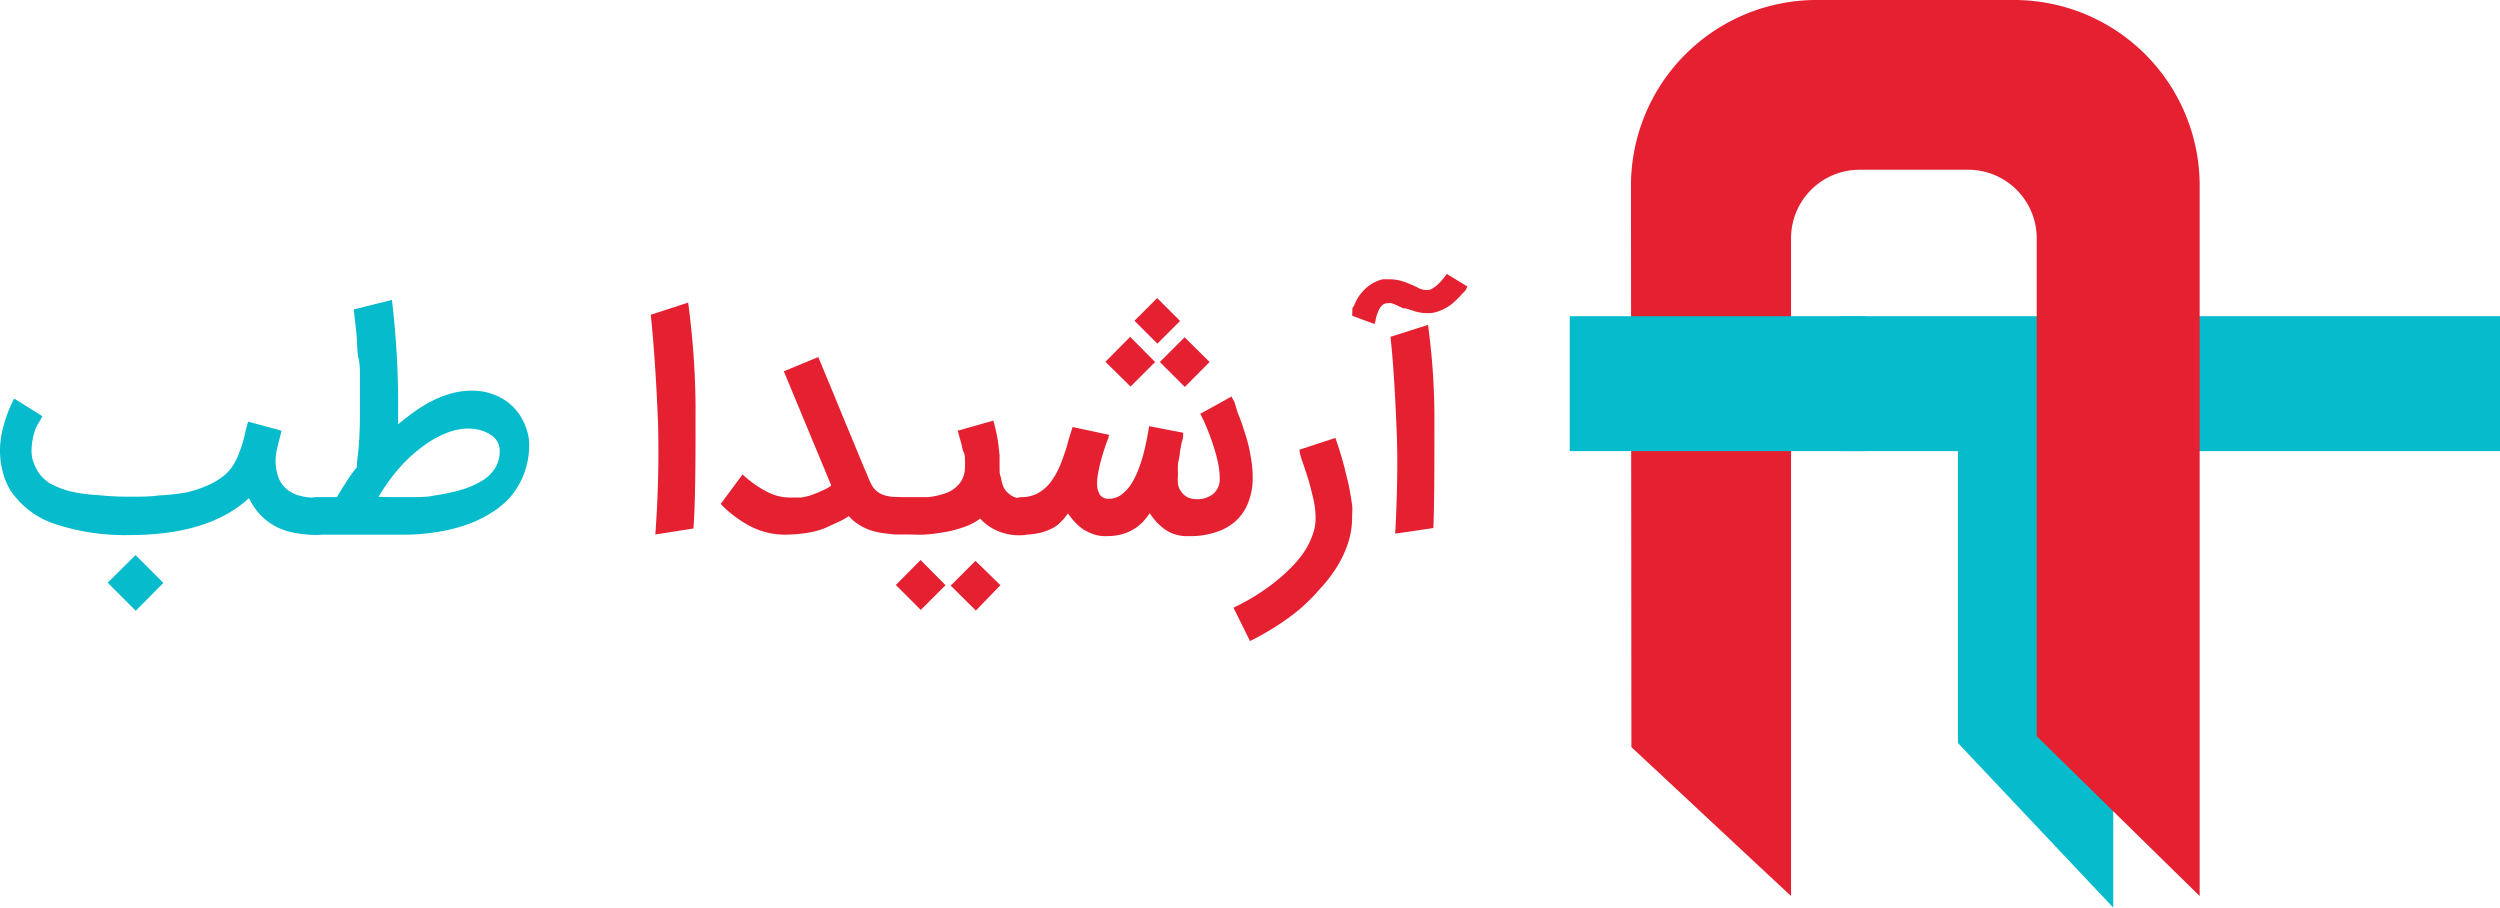 <svg id="Layer_1" data-name="Layer 1" xmlns="http://www.w3.org/2000/svg" viewBox="0 0 121.2 44"><defs><style>.cls-1{fill:#05bbcc;}.cls-2{fill:#e42031;}</style></defs><rect class="cls-1" x="89.22" y="15.33" width="31.98" height="6.54"/><polygon class="cls-1" points="94.92 18.6 94.92 36.02 102.45 44 102.45 18.6 94.92 18.6"/><path class="cls-2" d="M83.09,44.22l7.74,7.22V19.55a3.32,3.32,0,0,1,3.32-3.32h5.27a3.32,3.32,0,0,1,3.32,3.32l0,24.14,7.9,7.75V17h0a9,9,0,0,0-9-9H92.07a9,9,0,0,0-9,9Z" transform="translate(-4 -8)"/><rect class="cls-1" x="76.1" y="15.33" width="14.35" height="6.54"/><path class="cls-1" d="M18.22,33.82a3.06,3.06,0,0,1-.88-.31,3,3,0,0,1-.72-.55,3.49,3.49,0,0,1-.55-.81q-1.94,1.79-5.8,1.79a10.77,10.77,0,0,1-3.64-.55A4.12,4.12,0,0,1,4.5,31.76a3.15,3.15,0,0,1-.38-.94A4,4,0,0,1,4,29.87a4.42,4.42,0,0,1,.14-1.1h0q.09-.35.18-.6a3.86,3.86,0,0,1,.17-.43,2.61,2.61,0,0,1,.13-.28c0-.06.06-.11.08-.13l1.36.85-.16.28a2.16,2.16,0,0,0-.18.34,2.43,2.43,0,0,0-.13.47,2.93,2.93,0,0,0-.06.63,1.51,1.51,0,0,0,.09.5,2.65,2.65,0,0,0,.23.48,1.83,1.83,0,0,0,.6.57,4.26,4.26,0,0,0,1,.38A7.56,7.56,0,0,0,8.72,32a15,15,0,0,0,1.55.08c.51,0,1,0,1.43-.06A11.23,11.23,0,0,0,13,31.88a5.65,5.65,0,0,0,1-.32,3.59,3.59,0,0,0,.82-.47,2.21,2.21,0,0,0,.5-.56,3.72,3.72,0,0,0,.31-.67,5.83,5.83,0,0,0,.22-.71c.05-.25.11-.48.18-.71l1.62.44c-.06.25-.13.51-.19.76a2.88,2.88,0,0,0-.1.78h0a2.49,2.49,0,0,0,.13.7,1.37,1.37,0,0,0,.35.54,1.58,1.58,0,0,0,.61.35,2.86,2.86,0,0,0,.89.12.86.86,0,0,1,.36.07.91.91,0,0,1,.29.19.92.92,0,0,1,.19.28.86.86,0,0,1,.07.36.84.84,0,0,1-.07.35,1,1,0,0,1-.19.29,1.12,1.12,0,0,1-.29.19.86.86,0,0,1-.36.07h-.06A5.12,5.12,0,0,1,18.22,33.82Zm-6.3,2.44-1.34,1.35L9.22,36.25l1.35-1.34Z" transform="translate(-4 -8)"/><path class="cls-1" d="M18.48,33a.85.85,0,0,1,.08-.35.92.92,0,0,1,.19-.28.94.94,0,0,1,.29-.2.84.84,0,0,1,.35-.07h.95l.05-.1c.08-.14.2-.32.35-.56a7,7,0,0,1,.56-.79c0-.3.07-.67.1-1.12s.05-.94.05-1.47v-.57c0-.18,0-.39,0-.6s0-.44,0-.69,0-.53-.07-.84-.06-.66-.09-1.05-.09-.82-.14-1.31L23,22.54A42.76,42.76,0,0,1,23.3,28v.57c.26-.21.52-.42.8-.62a6.78,6.78,0,0,1,.86-.52,5.26,5.26,0,0,1,.93-.36,3.8,3.8,0,0,1,1-.13,2.86,2.86,0,0,1,1,.17,2.58,2.58,0,0,1,1.46,1.27,2.76,2.76,0,0,1,.3,1,4,4,0,0,1-.2,1.46A3.89,3.89,0,0,1,28.82,32a4.09,4.09,0,0,1-1,.86,6.08,6.08,0,0,1-1.26.6,8.29,8.29,0,0,1-1.43.34,9.33,9.33,0,0,1-1.48.12H19.39a.84.84,0,0,1-.35-.07.91.91,0,0,1-.29-.19,1,1,0,0,1-.19-.29A.85.85,0,0,1,18.48,33Zm4.49-.9,1,0c.38,0,.76,0,1.16-.09a9,9,0,0,0,1.15-.24,4.28,4.28,0,0,0,1-.41A2,2,0,0,0,28,30.7a1.56,1.56,0,0,0,.22-.95.8.8,0,0,0-.14-.39.93.93,0,0,0-.34-.31,1.7,1.7,0,0,0-.51-.21,2.36,2.36,0,0,0-.67-.06,3,3,0,0,0-.83.18,4.64,4.64,0,0,0-1.05.55,7.47,7.47,0,0,0-1.16,1,9.13,9.13,0,0,0-1.17,1.58Z" transform="translate(-4 -8)"/><path class="cls-2" d="M37.36,22.67a39.33,39.33,0,0,1,.36,5c0,2.49,0,4.48-.1,5.95l-1.85.29a53.78,53.78,0,0,0,.13-5.46c-.08-1.92-.19-3.65-.35-5.19Z" transform="translate(-4 -8)"/><path class="cls-2" d="M42.07,33.92a3.65,3.65,0,0,1-1.66-.39,5.59,5.59,0,0,1-1.47-1.1L40,31a5.26,5.26,0,0,0,1.2.85,2.41,2.41,0,0,0,1.06.27h.27l.3,0a2.27,2.27,0,0,0,.3-.06,1.34,1.34,0,0,0,.26-.08l.26-.1.27-.12.22-.11.16-.11L42,26l1.67-.69c.17.4.36.88.59,1.42l.7,1.7.95,2.29.12.27a3.63,3.63,0,0,0,.19.44,1,1,0,0,0,.25.35,1,1,0,0,0,.38.22,1.75,1.75,0,0,0,.61.09.87.87,0,0,1,.35.07.77.77,0,0,1,.28.19.8.8,0,0,1,.2.28.86.86,0,0,1,.08.36.85.85,0,0,1-.08.35.84.84,0,0,1-.2.29.92.92,0,0,1-.28.19.87.87,0,0,1-.35.07,3.84,3.84,0,0,1-.8-.07,2.61,2.61,0,0,1-.63-.18,2.51,2.51,0,0,1-.49-.27,2.21,2.21,0,0,1-.39-.35,3,3,0,0,1-.52.29L44,33.6a4,4,0,0,1-.91.24A7.13,7.13,0,0,1,42.07,33.92Z" transform="translate(-4 -8)"/><path class="cls-2" d="M46.52,33a.86.86,0,0,1,.07-.36.92.92,0,0,1,.19-.28.81.81,0,0,1,.29-.19.84.84,0,0,1,.35-.07H48c.36,0,.72,0,1,0a3.72,3.72,0,0,0,.9-.21,1.53,1.53,0,0,0,.62-.45,1.25,1.25,0,0,0,.26-.77,2.38,2.38,0,0,0,0-.38c0-.12,0-.25-.07-.39s-.07-.29-.12-.45-.1-.36-.16-.57l1.73-.49c.06.22.11.43.15.62s.07.36.09.53l.06.53c0,.18,0,.37,0,.59s0,.33.07.5a1.55,1.55,0,0,0,.14.49A1,1,0,0,0,53,32a.73.73,0,0,0,.48.15.84.84,0,0,1,.35.07.81.81,0,0,1,.29.19,1,1,0,0,1,.2.28,1,1,0,0,1,.07.36.85.85,0,0,1-.08.35,1,1,0,0,1-.19.29,1.12,1.12,0,0,1-.29.19.81.81,0,0,1-.35.07,2.66,2.66,0,0,1-1.16-.23,2.39,2.39,0,0,1-.8-.58,2.75,2.75,0,0,1-.7.38,5.65,5.65,0,0,1-.88.25c-.32.06-.64.11-1,.14s-.67,0-1,0h-.54a.84.84,0,0,1-.35-.07.85.85,0,0,1-.48-.48A.84.84,0,0,1,46.52,33Zm3.32,3.37-1.2,1.2-1.21-1.21,1.2-1.21Zm2.66,0L51.31,37.6l-1.22-1.21,1.2-1.2Z" transform="translate(-4 -8)"/><path class="cls-2" d="M52.67,33a.93.93,0,0,1,.07-.33,1,1,0,0,1,.18-.29,1,1,0,0,1,.27-.19.82.82,0,0,1,.34-.09,1.66,1.66,0,0,0,.75-.17,2.1,2.1,0,0,0,.57-.45,3.3,3.3,0,0,0,.42-.65,6,6,0,0,0,.3-.74,7.16,7.16,0,0,0,.23-.75L56,28.7l1.76.38c0,.14-.09.3-.16.51s-.14.42-.2.65a5.73,5.73,0,0,0-.16.69,2.35,2.35,0,0,0-.05.63,1,1,0,0,0,.15.45.52.52,0,0,0,.43.17,1,1,0,0,0,.57-.18,2.06,2.06,0,0,0,.46-.47,3.83,3.83,0,0,0,.35-.67,6.81,6.81,0,0,0,.26-.76c.07-.26.13-.52.18-.77s.09-.47.12-.67l1.65.32c0,.14,0,.3-.07.46l-.09.49c0,.18-.06.35-.09.54a5.44,5.44,0,0,0,0,.57,2.06,2.06,0,0,0,0,.44.85.85,0,0,0,.16.36.81.81,0,0,0,.29.26,1,1,0,0,0,.44.1,1.24,1.24,0,0,0,.81-.25.92.92,0,0,0,.32-.78,3.52,3.52,0,0,0-.1-.82,8,8,0,0,0-.25-.87c-.09-.29-.2-.55-.3-.8s-.21-.45-.29-.62l1.52-.84c0,.05.07.14.14.28L64,28c.08.19.17.42.25.67s.17.51.24.78a7.34,7.34,0,0,1,.17.84,5,5,0,0,1,.07.85,3.14,3.14,0,0,1-.2,1.18,2.35,2.35,0,0,1-.59.91,2.56,2.56,0,0,1-1,.57,3.8,3.8,0,0,1-1.31.19,1.9,1.9,0,0,1-.65-.08,1.73,1.73,0,0,1-.51-.25,2.86,2.86,0,0,1-.41-.36,3.9,3.9,0,0,1-.32-.42,4,4,0,0,1-.35.44,2.27,2.27,0,0,1-1,.58,2.63,2.63,0,0,1-.72.09,1.82,1.82,0,0,1-.63-.08,2.38,2.38,0,0,1-.51-.24,2.3,2.3,0,0,1-.41-.35,4.7,4.7,0,0,1-.35-.43,2.15,2.15,0,0,1-.31.38,1.54,1.54,0,0,1-.42.33,2.88,2.88,0,0,1-.61.23,3.57,3.57,0,0,1-.85.09h-.12a1.3,1.3,0,0,1-.34-.08,1.05,1.05,0,0,1-.27-.2,1,1,0,0,1-.18-.28A1,1,0,0,1,52.67,33ZM60,25.55l-1.19,1.19-1.22-1.2,1.2-1.21Zm-1-2,1.1-1.1,1.11,1.11-1.1,1.1Zm3.64,2-1.2,1.21-1.21-1.21,1.2-1.2Z" transform="translate(-4 -8)"/><path class="cls-2" d="M68.74,29.23c.16.45.3.91.42,1.36l.15.61c.06.22.1.43.14.65s.07.43.1.64,0,.4,0,.58a4,4,0,0,1-.19,1.24,5.3,5.3,0,0,1-.54,1.16A6.84,6.84,0,0,1,68,36.54a9.32,9.32,0,0,1-1,1,11.09,11.09,0,0,1-1.16.84,14,14,0,0,1-1.24.7l-.8-1.62a10.48,10.48,0,0,0,1-.54,10.86,10.86,0,0,0,.93-.64,9.59,9.59,0,0,0,.82-.72,5.65,5.65,0,0,0,.65-.77,3.75,3.75,0,0,0,.42-.82,2.3,2.3,0,0,0,.16-.86,4.22,4.22,0,0,0-.09-.84c-.07-.3-.14-.59-.22-.88s-.18-.57-.27-.84S67,30,67,29.8Z" transform="translate(-4 -8)"/><path class="cls-2" d="M69.56,23.31a.49.49,0,0,1,0-.15l0-.13c0-.05,0-.12.07-.18l.09-.21.1-.19a2.36,2.36,0,0,1,.56-.61,1.89,1.89,0,0,1,.65-.3h.32a2.16,2.16,0,0,1,.59.08,3.41,3.41,0,0,1,.48.18h0a2.92,2.92,0,0,1,.36.17.85.85,0,0,0,.38.09.48.48,0,0,0,.31-.09,1.54,1.54,0,0,0,.29-.23c.09-.1.17-.18.24-.27l.14-.19,1,.61a.57.57,0,0,1-.07.13c0,.07-.12.15-.2.24a2.84,2.84,0,0,1-.3.31,2,2,0,0,1-.39.31,2.26,2.26,0,0,1-.47.22,1.34,1.34,0,0,1-.53.08,2,2,0,0,1-.56-.08l-.47-.15-.11,0h0l-.2-.09-.19-.09-.19-.07a.61.61,0,0,0-.19,0,.39.39,0,0,0-.3.14.9.9,0,0,0-.17.3,1.46,1.46,0,0,0-.1.32,1.85,1.85,0,0,1-.06.25Zm3.67.44a33.73,33.73,0,0,1,.31,4.35c0,2.42,0,4.25-.05,5.5l-1.85.27c.1-1.92.13-3.59.07-5-.08-1.89-.17-3.4-.3-4.54Z" transform="translate(-4 -8)"/></svg>
